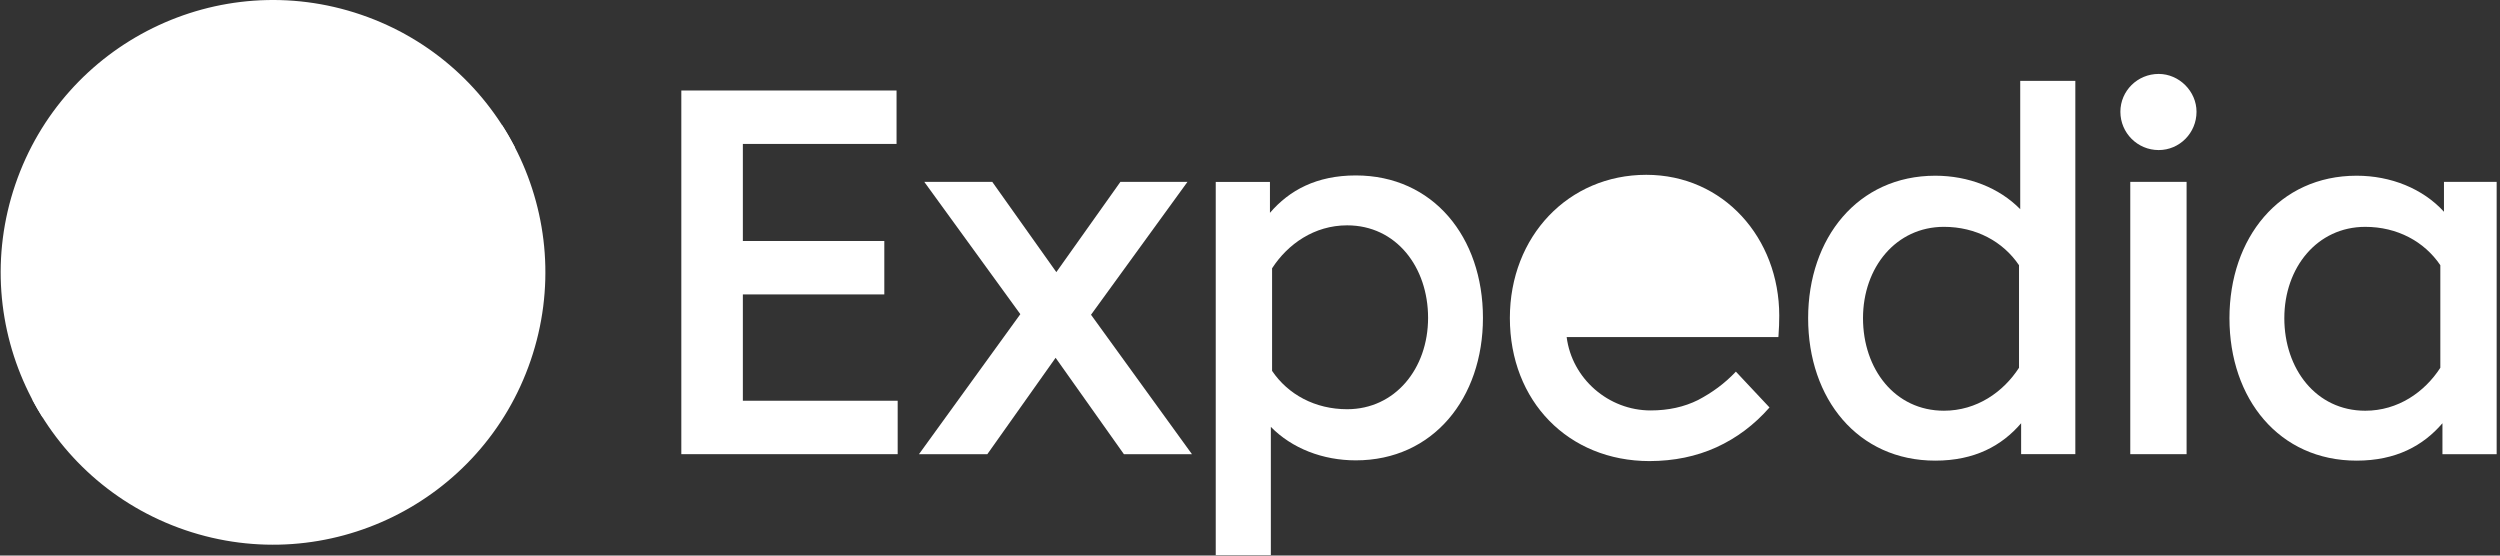 <svg xmlns="http://www.w3.org/2000/svg" width="189" height="42" viewBox="0 0 189 42" fill="none"><rect x="0" y="0" width="189" height="42" fill="#333333" stroke="none"/><g clip-path="url(#clip0_3001_36763)"><path d="M40.122 27.24C43.795 16.48 38.049 4.781 27.29 1.109C16.531 -2.563 4.832 3.182 1.16 13.941C-2.513 24.7 3.233 36.399 13.992 40.072C24.751 43.743 36.45 37.998 40.122 27.24Z" fill="white"></path><path d="M3.212 31.543C6.415 30.015 17.319 24.663 19.467 23.403C21.232 22.375 23.86 20.858 23.86 20.858L24.975 23.13L26.677 34.327L27.978 33.577L28.842 17.937C31.47 16.295 33.784 14.697 36.207 13.025C37.095 12.412 37.998 11.788 38.935 11.15C38.638 10.576 38.315 10.017 37.967 9.475C36.944 9.967 35.954 10.437 34.98 10.899C32.319 12.161 29.779 13.367 27.042 14.82L13.067 7.75L11.766 8.501L20.612 15.573L22.02 17.671L22.022 17.675C22.022 17.675 19.395 19.192 17.621 20.207C15.456 21.438 5.368 28.206 2.443 30.215C2.683 30.668 2.94 31.11 3.212 31.543Z" fill="white"></path><path d="M184.764 16.009V13.75H188.747V34.335H184.649V31.997C183.188 33.7 181.132 34.824 178.159 34.824C172.308 34.824 168.547 30.16 168.547 24.055C168.547 17.991 172.308 13.284 178.159 13.284C180.76 13.284 183.172 14.265 184.764 16.009ZM184.489 20.049C183.276 18.254 181.225 17.15 178.813 17.15C175.19 17.15 172.695 20.217 172.695 24.055C172.695 27.892 175.099 31.051 178.813 31.051C181.295 31.051 183.303 29.637 184.489 27.804V20.049Z" fill="white"></path><path d="M160.301 8.45C160.301 6.868 161.596 5.589 163.195 5.589C164.744 5.589 166.057 6.901 166.057 8.45C166.057 10.049 164.778 11.345 163.195 11.345C161.596 11.345 160.301 10.049 160.301 8.45Z" fill="white"></path><path d="M161.049 34.335H165.306V13.749H161.049V34.335Z" fill="white"></path><path d="M152.729 6.116H156.895V34.334H152.797V31.997C151.336 33.7 149.28 34.824 146.308 34.824C140.456 34.824 136.695 30.16 136.695 24.054C136.695 17.99 140.456 13.284 146.308 13.284C148.811 13.284 151.138 14.193 152.729 15.815V6.116ZM152.637 20.049C151.425 18.254 149.374 17.149 146.962 17.149C143.339 17.149 140.843 20.217 140.843 24.054C140.843 27.892 143.247 31.05 146.962 31.05C149.443 31.05 151.451 29.636 152.637 27.804V20.049Z" fill="white"></path><path d="M124.699 34.858C126.558 34.854 128.245 34.505 129.761 33.815C131.287 33.119 132.625 32.115 133.775 30.804L131.232 28.094L131.227 28.101C130.382 28.998 129.432 29.685 128.374 30.241C127.325 30.765 126.13 31.029 124.784 31.029C121.605 31.029 118.839 28.634 118.439 25.48H134.445C134.449 25.435 134.453 25.389 134.456 25.343C134.493 24.852 134.511 24.362 134.511 23.866C134.511 17.987 130.293 13.216 124.457 13.216C118.578 13.216 114.146 17.859 114.146 24.037C114.146 30.337 118.571 34.852 124.699 34.858ZM118.54 21.963H130.16C129.749 19.1 127.395 16.965 124.369 16.965C122.854 16.965 121.468 17.621 120.42 18.598C119.415 19.535 118.73 20.759 118.54 21.963Z" fill="white"></path><path d="M96.076 32.272V41.97H91.91V13.752H96.008V16.09C97.47 14.388 99.525 13.263 102.497 13.263C108.349 13.263 112.111 17.927 112.111 24.032C112.111 30.096 108.349 34.803 102.497 34.803C99.995 34.803 97.668 33.895 96.076 32.272ZM96.169 28.038C97.381 29.833 99.432 30.937 101.844 30.937C105.467 30.937 107.963 27.87 107.963 24.032C107.963 20.196 105.559 17.036 101.844 17.036C99.363 17.036 97.355 18.45 96.169 20.284V28.038Z" fill="white"></path><path d="M77.137 23.751L69.876 13.75H75.016L79.859 20.572L84.702 13.75H89.773L82.481 23.795L90.111 34.335H84.966L79.804 27.049L74.643 34.335H69.475L77.137 23.751Z" fill="white"></path><path d="M56.16 22.258H66.854V18.219H56.16V10.881H67.779V6.842H51.508V34.335H67.864V30.296H56.16V22.258Z" fill="white"></path></g><defs><clipPath id="clip0_3001_36763"><rect width="189" height="42" fill="white"></rect></clipPath></defs></svg>